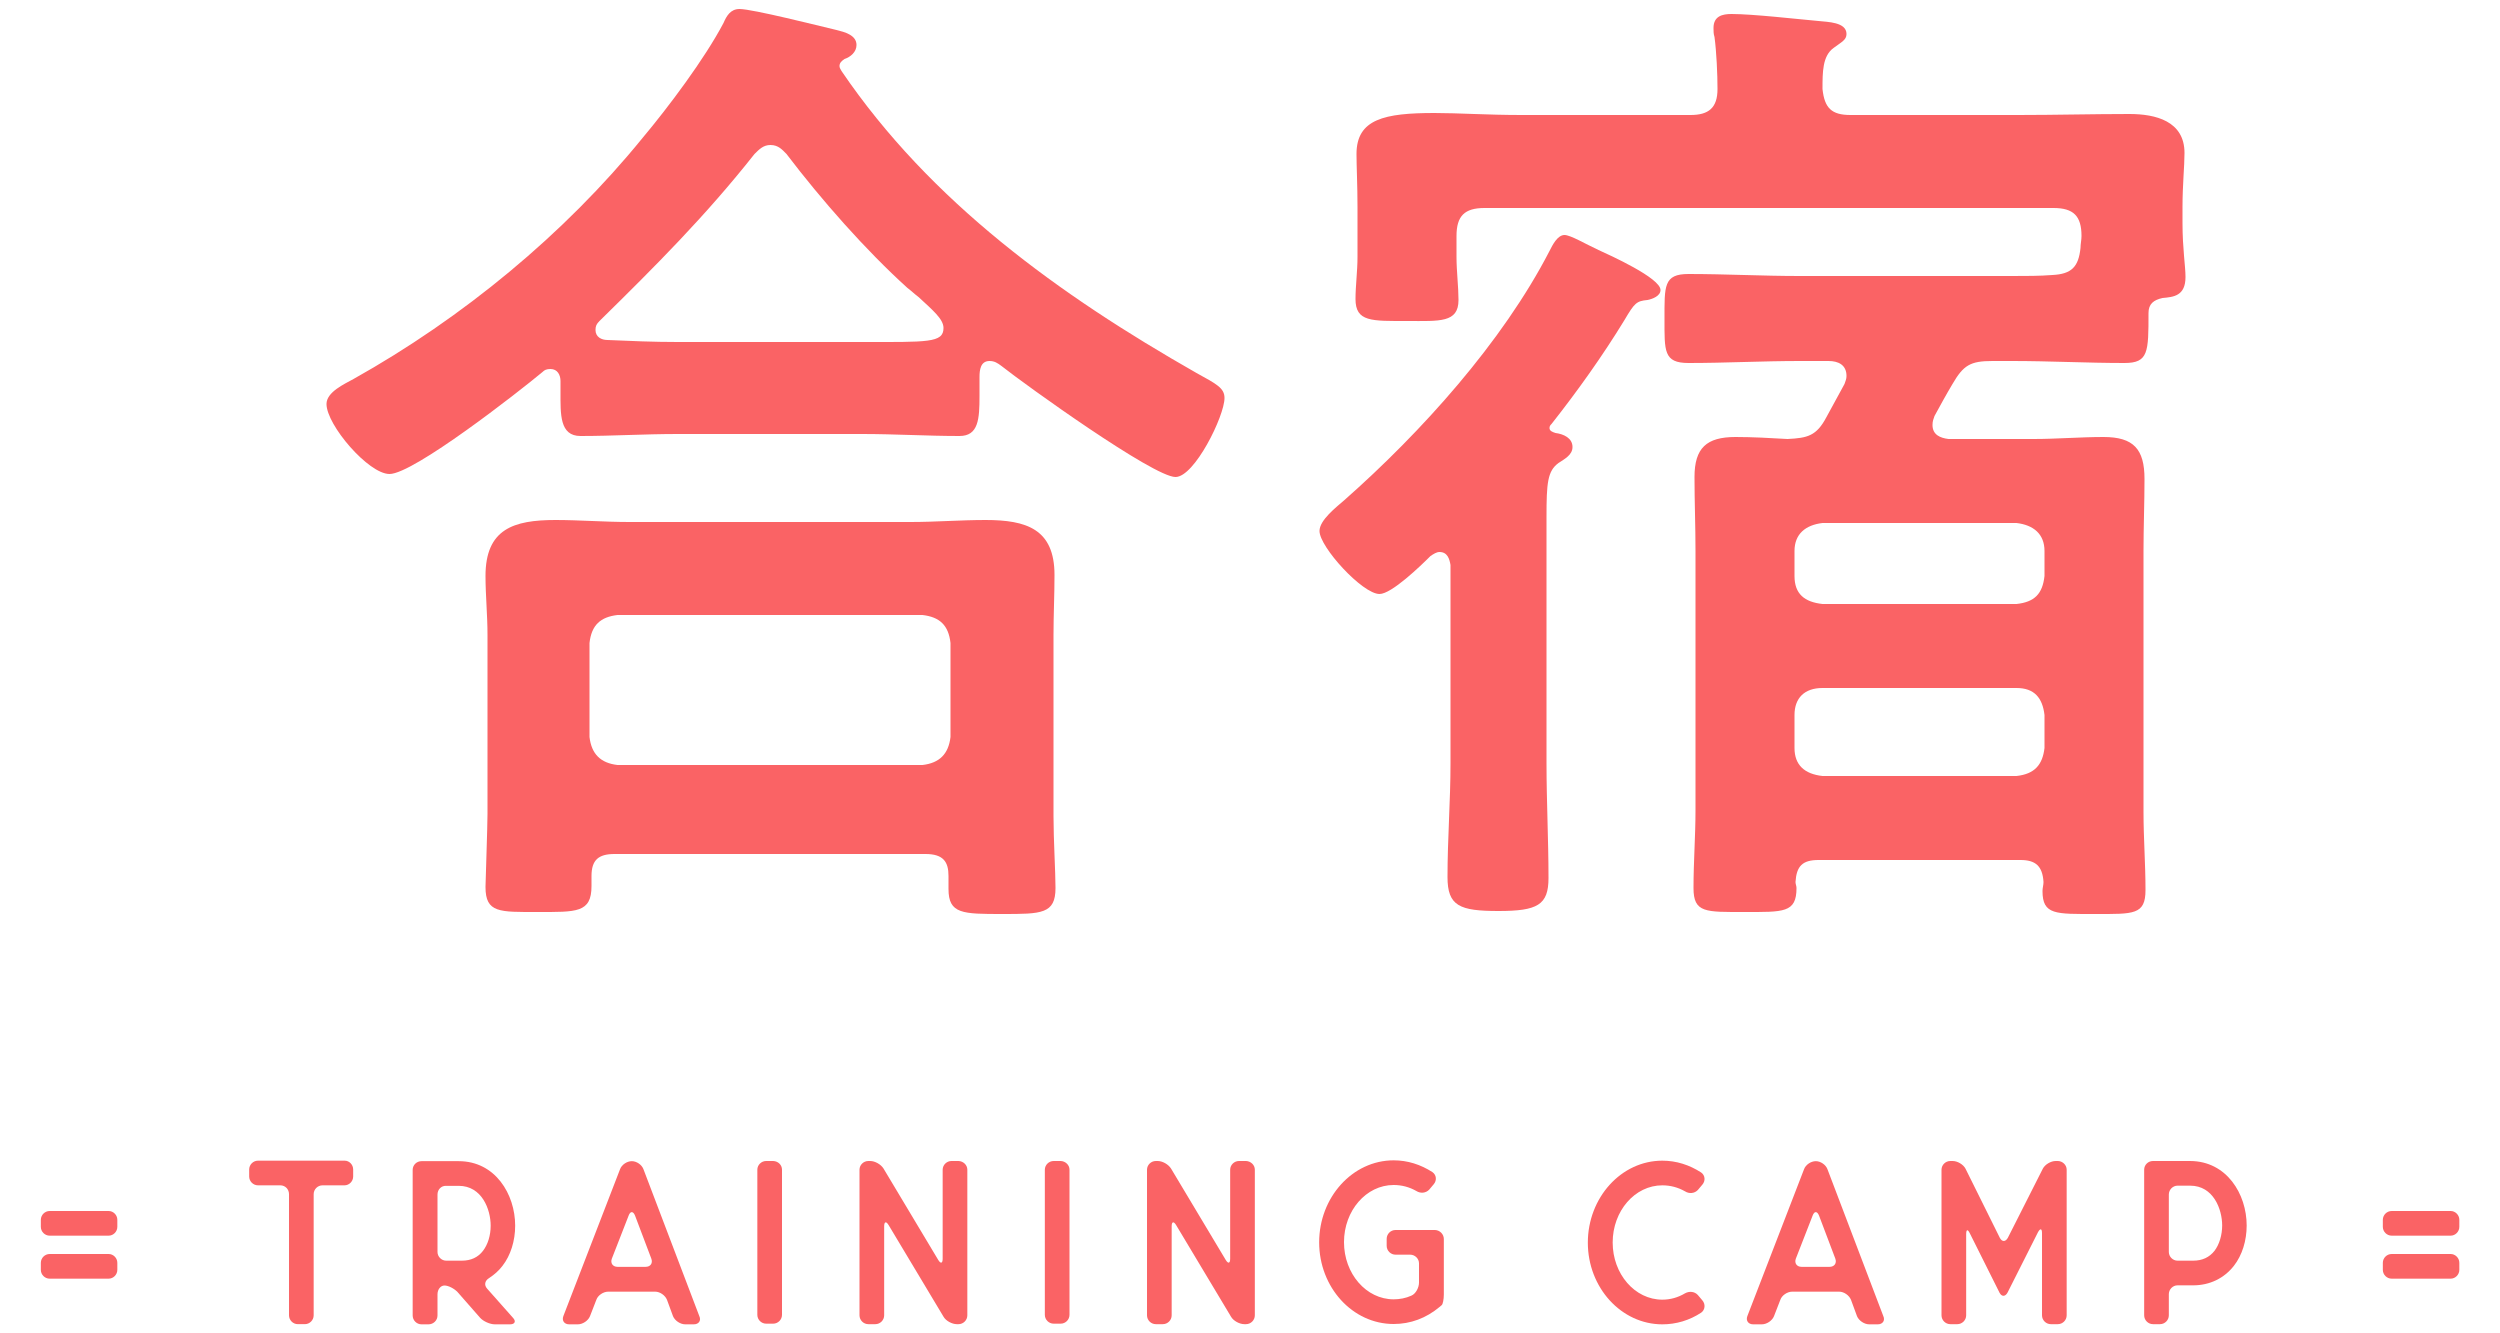 <?xml version="1.0" encoding="utf-8"?>
<!-- Generator: Adobe Illustrator 23.0.1, SVG Export Plug-In . SVG Version: 6.00 Build 0)  -->
<svg version="1.1" id="レイヤー_1" xmlns="http://www.w3.org/2000/svg" xmlns:xlink="http://www.w3.org/1999/xlink" x="0px"
	 y="0px" viewBox="0 0 150 80" style="enable-background:new 0 0 150 80;" xml:space="preserve">
<style type="text/css">
	.st0{clip-path:url(#SVGID_2_);}
	.st1{fill:none;stroke:#FDC1C1;stroke-miterlimit:10;}
	.st2{fill:#FFFFFF;}
	.st3{fill:#FA6365;}
	.st4{clip-path:url(#SVGID_4_);}
	.st5{fill:none;stroke:#B6B6B6;stroke-miterlimit:10;}
	.st6{fill:#FFFF82;stroke:#000000;stroke-miterlimit:10;}
	.st7{fill:none;stroke:#000000;stroke-miterlimit:10;stroke-dasharray:1,2;}
	.st8{fill:none;stroke:#000000;stroke-miterlimit:10;}
	.st9{clip-path:url(#SVGID_6_);}
	.st10{clip-path:url(#SVGID_8_);}
	.st11{clip-path:url(#SVGID_10_);}
	.st12{fill:#FFFFFF;stroke:#000000;stroke-miterlimit:10;}
	.st13{clip-path:url(#SVGID_12_);}
	.st14{clip-path:url(#SVGID_14_);}
	.st15{clip-path:url(#SVGID_16_);}
	.st16{clip-path:url(#SVGID_18_);}
	.st17{fill:none;stroke:#231815;stroke-linecap:round;stroke-linejoin:round;stroke-miterlimit:10;}
	.st18{fill:#FFFFFF;stroke:#231815;stroke-linecap:round;stroke-linejoin:round;stroke-miterlimit:10;}
	.st19{fill:#FFBF59;stroke:#231815;stroke-linecap:round;stroke-linejoin:round;stroke-miterlimit:10;}
	.st20{fill:#B4EFB8;stroke:#231815;stroke-linecap:round;stroke-linejoin:round;stroke-miterlimit:10;}
	.st21{fill:#B4EFB8;stroke:#231815;stroke-width:0.5;stroke-linecap:round;stroke-linejoin:round;stroke-miterlimit:10;}
	.st22{fill:#FFCCE6;stroke:#231815;stroke-linecap:round;stroke-linejoin:round;stroke-miterlimit:10;}
	.st23{fill:#BBB4FF;stroke:#231815;stroke-linecap:round;stroke-linejoin:round;stroke-miterlimit:10;}
	.st24{fill:#84C8FF;stroke:#231815;stroke-linecap:round;stroke-linejoin:round;stroke-miterlimit:10;}
	.st25{fill:#84C8FF;stroke:#231815;stroke-width:0.5;stroke-linecap:round;stroke-linejoin:round;stroke-miterlimit:10;}
	.st26{fill:#CEED53;stroke:#231815;stroke-linecap:round;stroke-linejoin:round;stroke-miterlimit:10;}
	.st27{clip-path:url(#SVGID_20_);}
	.st28{fill:none;stroke:#231815;stroke-width:2;stroke-linecap:round;stroke-miterlimit:10;stroke-dasharray:3,7;}
	.st29{fill:none;stroke:#B6B6B6;stroke-width:3;stroke-linecap:round;stroke-miterlimit:10;stroke-dasharray:0,8;}
	.st30{fill:#B6B6B6;}
</style>
<g>
	<g>
		<g>
			<path class="st3" d="M33.63,22.86c0-0.36-0.18-0.72-0.6-0.72c-0.24,0-0.36,0.06-0.48,0.18c-1.44,1.2-7.74,6.12-9.18,6.12
				c-1.26,0-3.78-2.94-3.78-4.2c0-0.72,1.08-1.2,1.62-1.5c6.54-3.66,12.66-8.7,17.34-14.46c1.56-1.86,3.72-4.74,4.86-6.9
				c0.18-0.42,0.42-0.84,0.96-0.84c0.78,0,4.8,1.02,5.82,1.26c0.48,0.12,1.2,0.3,1.2,0.9c0,0.42-0.36,0.72-0.72,0.84
				c-0.18,0.12-0.3,0.24-0.3,0.42c0,0.12,0.06,0.18,0.12,0.3c5.34,7.86,13.08,13.44,21.3,18.12c1.2,0.66,1.68,0.9,1.68,1.5
				c0,1.08-1.8,4.74-2.94,4.74c-1.32,0-9-5.52-10.44-6.66c-0.24-0.18-0.42-0.3-0.72-0.3c-0.54,0-0.6,0.54-0.6,0.96v1.14
				c0,1.38-0.06,2.4-1.2,2.4c-1.92,0-3.9-0.12-5.82-0.12h-11.1c-1.98,0-3.9,0.12-5.82,0.12c-1.26,0-1.2-1.32-1.2-2.64V22.86z
				 M36.87,51.24c-0.96,0-1.38,0.36-1.38,1.32v0.6c0,1.62-0.9,1.56-3.24,1.56c-2.28,0-3.12,0.06-3.12-1.5
				c0-0.24,0.12-3.66,0.12-4.38V38.1c0-1.2-0.12-2.4-0.12-3.54c0-2.82,1.68-3.36,4.2-3.36c1.44,0,2.94,0.12,4.44,0.12h16.86
				c1.5,0,3-0.12,4.5-0.12c2.46,0,4.14,0.54,4.14,3.3c0,1.2-0.06,2.4-0.06,3.6v10.86c0,1.44,0.12,3.36,0.12,4.32
				c0,1.56-0.84,1.56-3.18,1.56c-2.4,0-3.24,0-3.24-1.5v-0.78c0-0.84-0.3-1.32-1.38-1.32H36.87z M55.35,45.9
				c1.02-0.12,1.56-0.66,1.68-1.68v-5.64c-0.12-1.08-0.66-1.56-1.68-1.68h-18.3c-1.02,0.12-1.56,0.6-1.68,1.68v5.64
				c0.12,1.02,0.66,1.56,1.68,1.68H55.35z M46.23,8.7c-0.42,0-0.66,0.24-0.96,0.54c-2.94,3.72-5.94,6.72-9.3,10.02
				c-0.18,0.18-0.24,0.3-0.24,0.54c0,0.42,0.36,0.6,0.72,0.6c1.38,0.06,2.76,0.12,4.2,0.12h11.1c3.9,0,4.86,0.06,4.86-0.84
				c0-0.54-0.66-1.08-1.5-1.86c-0.24-0.18-0.42-0.36-0.66-0.54C51.93,15,49.29,12,47.19,9.24C46.95,9,46.71,8.7,46.23,8.7z"/>
			<path class="st3" d="M92.97,25.68c0,0.18,0.18,0.24,0.36,0.3c0.48,0.06,1.02,0.3,1.02,0.84c0,0.48-0.48,0.72-0.84,0.96
				c-0.66,0.48-0.72,1.2-0.72,3.24v14.76c0,2.28,0.12,4.62,0.12,6.9c0,1.62-0.66,1.98-3,1.98s-3.06-0.3-3.06-2.04
				c0-2.28,0.18-4.56,0.18-6.84V33.9c-0.06-0.36-0.18-0.78-0.66-0.78c-0.18,0-0.36,0.12-0.54,0.24c-0.6,0.6-2.34,2.28-3.06,2.28
				c-1.02,0-3.6-2.82-3.6-3.78c0-0.66,1.02-1.44,1.5-1.86c4.62-4.08,9.48-9.48,12.3-14.94c0.18-0.36,0.48-0.96,0.9-0.96
				c0.36,0,1.26,0.54,2.04,0.9c0.66,0.3,3.72,1.68,3.72,2.4c0,0.36-0.48,0.54-0.78,0.6c-0.66,0.06-0.78,0.18-1.38,1.2
				c-1.32,2.16-2.82,4.26-4.38,6.24C93.03,25.5,92.97,25.56,92.97,25.68z M101.43,6.9c1.08,0,1.62-0.42,1.62-1.56
				c0-0.9-0.06-2.22-0.18-3.12c-0.06-0.18-0.06-0.36-0.06-0.54c0-0.72,0.54-0.84,1.08-0.84c1.26,0,3.9,0.3,5.22,0.42
				c0.54,0.06,1.68,0.06,1.68,0.78c0,0.36-0.3,0.48-0.78,0.84c-0.66,0.48-0.66,1.44-0.66,2.46c0.12,1.14,0.54,1.56,1.68,1.56h10.08
				c2.22,0,4.44-0.06,6.66-0.06c1.56,0,3.3,0.42,3.3,2.34c0,0.78-0.12,1.92-0.12,3.24v0.96c0,1.56,0.18,2.58,0.18,3.24
				c0,1.14-0.72,1.2-1.38,1.26c-0.54,0.12-0.84,0.36-0.84,0.9c0,2.34,0,3-1.44,3c-2.22,0-4.5-0.12-6.72-0.12h-1.2
				c-1.32,0-1.74,0.24-2.4,1.38c-0.36,0.6-0.72,1.26-1.08,1.92c-0.06,0.18-0.12,0.3-0.12,0.54c0,0.6,0.48,0.78,0.96,0.84h5.1
				c1.38,0,2.82-0.12,4.2-0.12c1.8,0,2.46,0.72,2.46,2.52c0,1.44-0.06,2.88-0.06,4.32v15.66c0,1.56,0.12,3.12,0.12,4.68
				c0,1.5-0.72,1.44-3,1.44c-2.4,0-3.18,0.06-3.18-1.38c0-0.18,0.06-0.36,0.06-0.54c-0.06-0.96-0.48-1.32-1.38-1.32h-12.12
				c-0.96,0-1.32,0.36-1.38,1.32c0,0.12,0.06,0.24,0.06,0.36c0,1.5-0.78,1.44-3.12,1.44c-2.34,0-3.06,0.06-3.06-1.44
				c0-1.56,0.12-3.12,0.12-4.68V33.06c0-1.5-0.06-2.94-0.06-4.44c0-1.74,0.72-2.4,2.46-2.4c1.02,0,2.1,0.06,3.12,0.12
				c1.2-0.06,1.74-0.18,2.34-1.32l1.08-1.98c0.06-0.18,0.12-0.3,0.12-0.48c0-0.66-0.48-0.9-1.08-0.9h-1.74
				c-2.22,0-4.44,0.12-6.66,0.12c-1.5,0-1.44-0.72-1.44-2.64c0-1.98-0.06-2.7,1.44-2.7c2.22,0,4.44,0.12,6.66,0.12h12.78
				c0.84,0,1.62,0,2.4-0.06c1.14-0.06,1.56-0.48,1.68-1.62c0-0.24,0.06-0.48,0.06-0.72c0-1.2-0.48-1.68-1.68-1.68H89.07
				c-1.2,0-1.68,0.48-1.68,1.68v1.26c0,0.84,0.12,1.8,0.12,2.58c0,1.38-1.14,1.26-3.06,1.26c-2.16,0-3.12,0.06-3.12-1.32
				c0-0.78,0.12-1.68,0.12-2.52v-3c0-1.26-0.06-2.46-0.06-3.18c0-2.1,1.68-2.46,4.68-2.46c1.44,0,3.18,0.12,5.22,0.12H101.43z
				 M120.99,36.24c1.08-0.12,1.56-0.6,1.68-1.68v-1.5c0-1.02-0.66-1.56-1.68-1.68h-11.64c-1.02,0.12-1.68,0.66-1.68,1.68v1.5
				c0,1.08,0.6,1.56,1.68,1.68H120.99z M107.67,44.88c0,1.02,0.6,1.56,1.68,1.68h11.64c1.08-0.12,1.56-0.66,1.68-1.68V42.9
				c-0.12-1.02-0.6-1.62-1.68-1.62h-11.64c-1.08,0-1.68,0.6-1.68,1.62V44.88z"/>
		</g>
	</g>
	<g>
		<g>
			<path class="st3" d="M7.04,73.19v0.42c0,0.29-0.24,0.53-0.52,0.53H2.98c-0.29,0-0.53-0.24-0.53-0.53v-0.42
				c0-0.29,0.24-0.53,0.53-0.53h3.54C6.8,72.66,7.04,72.9,7.04,73.19z M7.04,75.77v0.42c0,0.29-0.24,0.53-0.52,0.53H2.98
				c-0.29,0-0.53-0.24-0.53-0.53v-0.42c0-0.29,0.24-0.53,0.53-0.53h3.54C6.8,75.24,7.04,75.48,7.04,75.77z"/>
			<path class="st3" d="M21.19,70.17v0.42c0,0.29-0.24,0.53-0.52,0.53h-1.32c-0.29,0-0.53,0.24-0.53,0.53v7.27
				c0,0.29-0.24,0.53-0.53,0.53h-0.42c-0.29,0-0.53-0.24-0.53-0.53v-7.27c0-0.29-0.22-0.53-0.52-0.53h-1.34
				c-0.29,0-0.53-0.24-0.53-0.53v-0.42c0-0.29,0.24-0.53,0.53-0.53h5.2C20.96,69.64,21.19,69.88,21.19,70.17z"/>
			<path class="st3" d="M25.71,79.46h-0.42c-0.29,0-0.53-0.24-0.53-0.53v-8.74c0-0.29,0.24-0.52,0.53-0.52h2.23
				c2.2,0,3.39,1.99,3.39,3.87c0,0.91-0.27,1.78-0.76,2.41c-0.22,0.29-0.49,0.53-0.8,0.73c-0.25,0.15-0.32,0.41-0.13,0.63l1.56,1.76
				c0.2,0.21,0.11,0.39-0.18,0.39h-0.91c-0.29,0-0.69-0.18-0.88-0.39l-1.36-1.55c-0.2-0.21-0.55-0.39-0.78-0.39
				c-0.24,0-0.42,0.24-0.42,0.53v1.27C26.25,79.22,26.01,79.46,25.71,79.46z M26.25,71.67v3.45c0,0.28,0.24,0.52,0.52,0.52h0.94
				c0.55,0,0.97-0.2,1.27-0.59c0.29-0.38,0.46-0.92,0.46-1.51c0-0.97-0.52-2.39-1.92-2.39h-0.76
				C26.48,71.14,26.25,71.37,26.25,71.67z"/>
			<path class="st3" d="M41.63,79.46h-0.52c-0.29,0-0.62-0.22-0.73-0.49l-0.36-0.98c-0.11-0.27-0.42-0.49-0.71-0.49h-2.82
				c-0.29,0-0.62,0.22-0.71,0.49l-0.38,0.98c-0.11,0.27-0.43,0.49-0.73,0.49h-0.52c-0.29,0-0.45-0.22-0.35-0.49l3.4-8.81
				c0.1-0.28,0.42-0.49,0.71-0.49c0.28,0,0.6,0.21,0.7,0.49l3.35,8.81C42.08,79.23,41.93,79.46,41.63,79.46z M39.08,75.52
				l-0.98-2.59c-0.11-0.27-0.28-0.27-0.38,0l-1.01,2.59c-0.1,0.27,0.06,0.49,0.34,0.49h1.69C39.03,76.01,39.18,75.79,39.08,75.52z"
				/>
			<path class="st3" d="M46.92,70.18v8.71c0,0.29-0.24,0.53-0.53,0.53h-0.42c-0.29,0-0.53-0.24-0.53-0.53v-8.71
				c0-0.28,0.24-0.52,0.53-0.52h0.42C46.69,69.67,46.92,69.9,46.92,70.18z"/>
			<path class="st3" d="M58.04,70.18v8.74c0,0.29-0.24,0.53-0.53,0.53h-0.1c-0.29,0-0.66-0.2-0.8-0.45l-3.29-5.49
				c-0.15-0.25-0.27-0.22-0.27,0.07v5.34c0,0.29-0.24,0.53-0.53,0.53H52.1c-0.29,0-0.53-0.24-0.53-0.53v-8.74
				c0-0.28,0.24-0.52,0.53-0.52h0.11c0.29,0,0.64,0.2,0.8,0.45l3.28,5.48c0.15,0.25,0.27,0.22,0.27-0.07v-5.34
				c0-0.28,0.24-0.52,0.53-0.52h0.42C57.8,69.67,58.04,69.9,58.04,70.18z"/>
			<path class="st3" d="M64.17,70.18v8.71c0,0.29-0.24,0.53-0.53,0.53h-0.42c-0.29,0-0.53-0.24-0.53-0.53v-8.71
				c0-0.28,0.24-0.52,0.53-0.52h0.42C63.93,69.67,64.17,69.9,64.17,70.18z"/>
			<path class="st3" d="M75.29,70.18v8.74c0,0.29-0.24,0.53-0.53,0.53h-0.1c-0.29,0-0.66-0.2-0.8-0.45l-3.29-5.49
				c-0.15-0.25-0.27-0.22-0.27,0.07v5.34c0,0.29-0.24,0.53-0.53,0.53h-0.42c-0.29,0-0.53-0.24-0.53-0.53v-8.74
				c0-0.28,0.24-0.52,0.53-0.52h0.11c0.29,0,0.64,0.2,0.8,0.45l3.28,5.48c0.15,0.25,0.27,0.22,0.27-0.07v-5.34
				c0-0.28,0.24-0.52,0.53-0.52h0.42C75.05,69.67,75.29,69.9,75.29,70.18z"/>
			<path class="st3" d="M86.63,74.34v3.33c0,0.29-0.06,0.59-0.13,0.64c-0.07,0.06-0.13,0.11-0.13,0.11
				c-0.8,0.67-1.74,1.02-2.75,1.02c-2.47,0-4.47-2.2-4.47-4.9s2-4.92,4.47-4.92c0.83,0,1.62,0.25,2.33,0.71
				c0.24,0.17,0.27,0.5,0.07,0.73l-0.27,0.32c-0.2,0.21-0.52,0.24-0.77,0.08c-0.42-0.24-0.88-0.36-1.36-0.36
				c-1.65,0-2.98,1.54-2.98,3.43s1.33,3.43,2.98,3.43c0.36,0,0.73-0.07,1.06-0.22c0.27-0.11,0.46-0.49,0.46-0.78v-1.16
				c0-0.28-0.24-0.52-0.53-0.52h-0.88c-0.29,0-0.53-0.24-0.53-0.53v-0.42c0-0.29,0.24-0.53,0.53-0.53h2.37
				C86.39,73.81,86.63,74.05,86.63,74.34z"/>
			<path class="st3" d="M102.07,78.76c-0.7,0.46-1.5,0.7-2.33,0.7c-2.46,0-4.47-2.2-4.47-4.9s2-4.92,4.47-4.92
				c0.83,0,1.62,0.25,2.33,0.71c0.24,0.17,0.27,0.5,0.07,0.73l-0.27,0.32c-0.2,0.21-0.52,0.24-0.77,0.08
				c-0.42-0.24-0.88-0.36-1.36-0.36c-1.65,0-2.98,1.54-2.98,3.43s1.33,3.43,2.98,3.43c0.48,0,0.94-0.13,1.36-0.38
				c0.25-0.14,0.57-0.12,0.77,0.1l0.27,0.32C102.34,78.25,102.31,78.59,102.07,78.76z"/>
			<path class="st3" d="M112.67,79.46h-0.52c-0.29,0-0.62-0.22-0.73-0.49l-0.36-0.98c-0.11-0.27-0.42-0.49-0.71-0.49h-2.82
				c-0.29,0-0.62,0.22-0.71,0.49l-0.38,0.98c-0.11,0.27-0.43,0.49-0.73,0.49h-0.52c-0.29,0-0.45-0.22-0.35-0.49l3.4-8.81
				c0.1-0.28,0.42-0.49,0.71-0.49c0.28,0,0.6,0.21,0.7,0.49l3.35,8.81C113.12,79.23,112.96,79.46,112.67,79.46z M110.12,75.52
				l-0.98-2.59c-0.11-0.27-0.28-0.27-0.38,0l-1.01,2.59c-0.1,0.27,0.06,0.49,0.34,0.49h1.69C110.06,76.01,110.22,75.79,110.12,75.52
				z"/>
			<path class="st3" d="M124,70.18v8.74c0,0.29-0.24,0.53-0.53,0.53h-0.42c-0.29,0-0.53-0.24-0.53-0.53v-4.93
				c0-0.28-0.1-0.31-0.24-0.06l-1.83,3.63c-0.14,0.25-0.35,0.25-0.48,0l-1.78-3.56c-0.13-0.27-0.22-0.24-0.22,0.06v4.86
				c0,0.29-0.24,0.53-0.53,0.53h-0.42c-0.29,0-0.53-0.24-0.53-0.53v-8.74c0-0.28,0.24-0.52,0.53-0.52h0.14
				c0.29,0,0.64,0.21,0.77,0.46l2.06,4.15c0.13,0.25,0.34,0.25,0.48,0l2.1-4.15c0.13-0.25,0.48-0.46,0.77-0.46h0.14
				C123.76,69.67,124,69.9,124,70.18z"/>
			<path class="st3" d="M134.8,73.53c0,0.91-0.27,1.78-0.76,2.41c-0.59,0.76-1.46,1.18-2.45,1.18h-0.94c-0.28,0-0.52,0.24-0.52,0.53
				v1.27c0,0.29-0.24,0.53-0.53,0.53h-0.42c-0.29,0-0.53-0.24-0.53-0.53v-8.74c0-0.29,0.24-0.52,0.53-0.52h2.23
				C133.61,69.67,134.8,71.65,134.8,73.53z M133.33,73.53c0-0.97-0.52-2.39-1.92-2.39h-0.76c-0.28,0-0.52,0.24-0.52,0.53v3.45
				c0,0.28,0.24,0.52,0.52,0.52h0.94c0.55,0,0.97-0.2,1.28-0.59C133.16,74.67,133.33,74.1,133.33,73.53z"/>
			<path class="st3" d="M147.56,73.19v0.42c0,0.29-0.24,0.53-0.52,0.53h-3.54c-0.29,0-0.53-0.24-0.53-0.53v-0.42
				c0-0.29,0.24-0.53,0.53-0.53h3.54C147.32,72.66,147.56,72.9,147.56,73.19z M147.56,75.77v0.42c0,0.29-0.24,0.53-0.52,0.53h-3.54
				c-0.29,0-0.53-0.24-0.53-0.53v-0.42c0-0.29,0.24-0.53,0.53-0.53h3.54C147.32,75.24,147.56,75.48,147.56,75.77z"/>
		</g>
	</g>
</g>
</svg>
